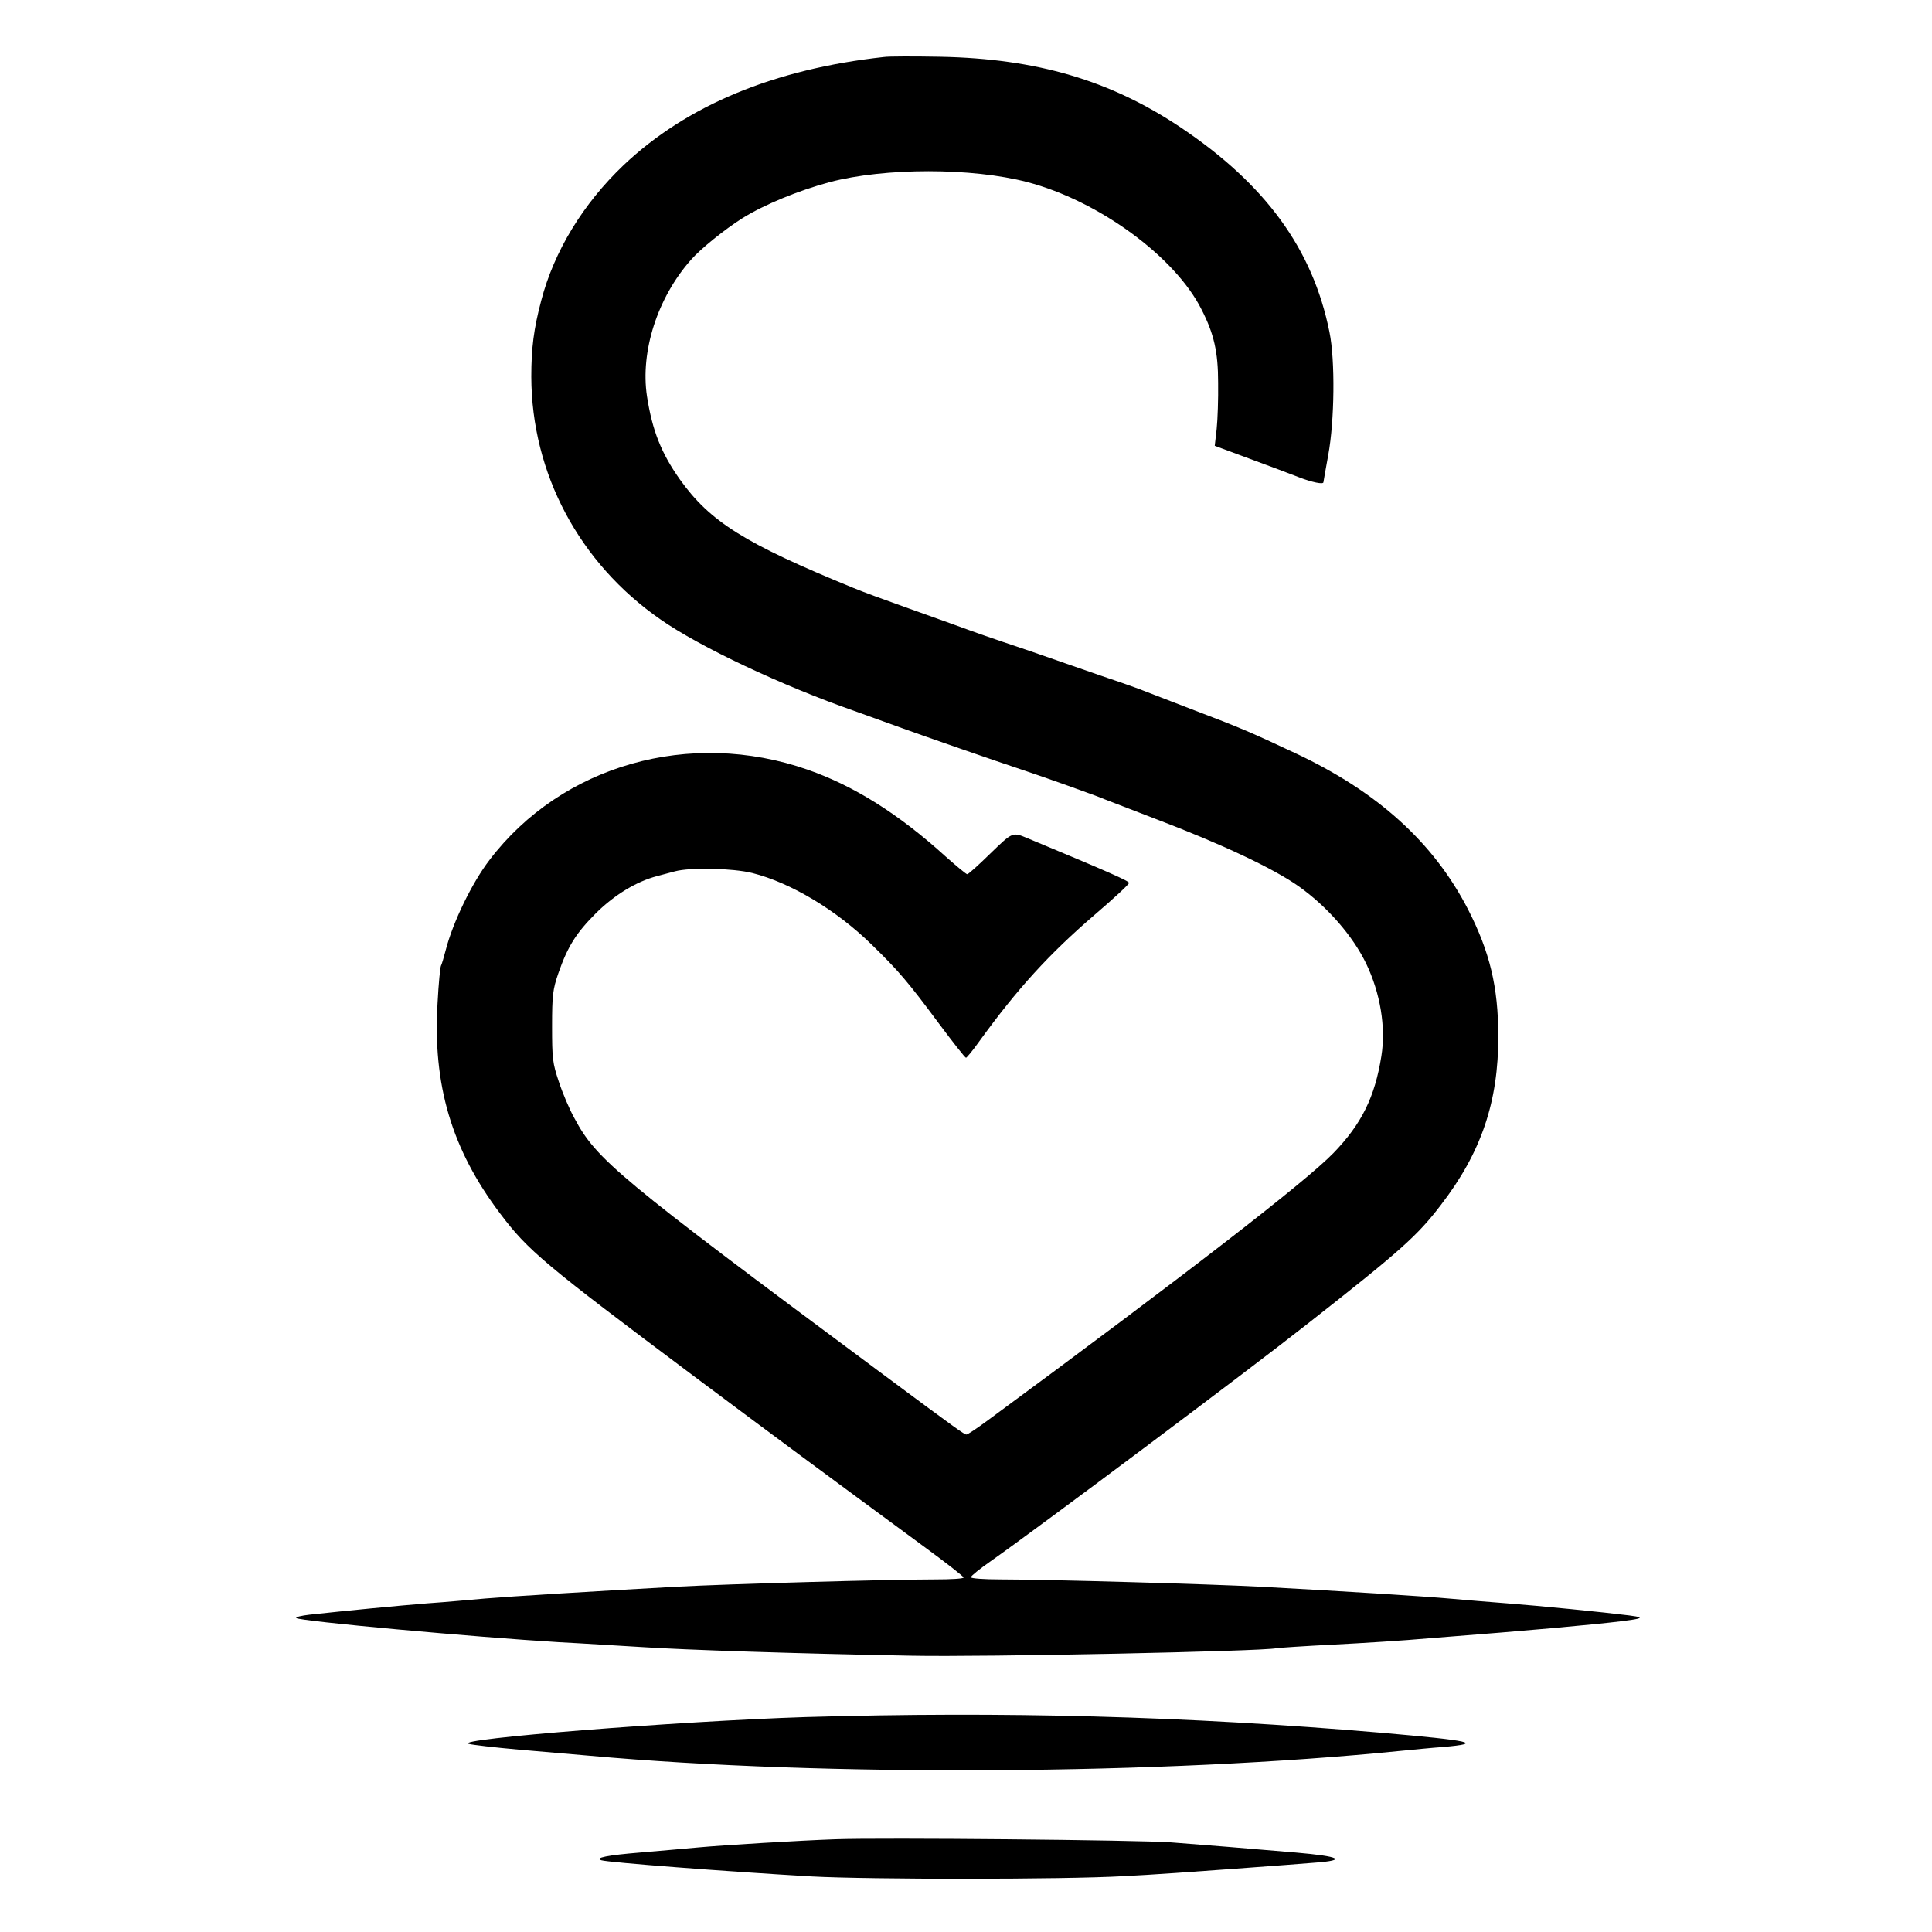 <?xml version="1.0" standalone="no"?>
<!DOCTYPE svg PUBLIC "-//W3C//DTD SVG 20010904//EN"
 "http://www.w3.org/TR/2001/REC-SVG-20010904/DTD/svg10.dtd">
<svg version="1.0" xmlns="http://www.w3.org/2000/svg"
 width="800pt" height="800pt" viewBox="0 0 800 800"
 preserveAspectRatio="xMidYMid meet">
<g transform="translate(0,800) scale(0.1,-0.1)"
fill="#000000" stroke="none">
<path d="M3660 7764 c-455 -50 -816 -200 -1078 -448 -168 -160 -288 -357 -341
-561 -31 -117 -41 -197 -41 -315 1 -400 198 -771 535 -1005 163 -114 505 -275
803 -379 53 -19 142 -51 197 -71 94 -34 381 -134 505 -175 70 -23 309 -108
335 -120 11 -4 106 -41 210 -81 274 -104 490 -206 594 -280 118 -84 223 -205
278 -319 59 -123 82 -264 63 -383 -27 -170 -82 -281 -198 -401 -115 -119 -618
-508 -1434 -1109 -42 -31 -81 -57 -86 -57 -9 0 -36 19 -367 265 -1074 798
-1165 873 -1256 1044 -21 37 -50 106 -65 152 -26 77 -28 96 -28 229 0 129 3
153 26 220 39 112 74 167 157 250 76 75 167 130 251 152 19 5 53 14 75 20 64
17 240 13 320 -7 159 -40 348 -153 495 -297 111 -108 150 -154 277 -325 59
-79 109 -143 113 -143 3 0 28 30 55 68 158 218 288 361 480 526 77 66 140 124
140 130 0 8 -86 46 -420 185 -63 26 -61 27 -154 -63 -48 -47 -91 -86 -96 -86
-4 0 -44 33 -89 73 -195 177 -380 293 -572 360 -487 170 -1018 19 -1317 -374
-73 -95 -152 -259 -181 -372 -8 -31 -17 -61 -20 -66 -3 -5 -10 -73 -14 -152
-21 -341 58 -608 259 -874 115 -153 182 -209 803 -674 348 -260 471 -351 960
-711 86 -63 156 -118 156 -122 0 -5 -53 -8 -117 -8 -191 0 -862 -19 -1068 -30
-345 -19 -688 -40 -795 -49 -58 -5 -166 -15 -240 -20 -124 -10 -332 -30 -488
-47 -35 -4 -59 -10 -55 -14 15 -13 740 -79 1088 -100 99 -5 252 -15 340 -20
182 -12 637 -27 1120 -36 298 -6 1450 18 1510 31 11 2 117 9 235 15 118 6 296
17 395 26 99 8 234 19 300 24 314 26 526 47 565 57 19 5 11 8 -35 14 -102 13
-373 40 -505 50 -69 5 -172 14 -230 19 -108 10 -461 32 -795 50 -212 11 -883
30 -1072 30 -68 0 -123 4 -123 9 0 5 37 35 83 67 199 140 1049 776 1312 983
386 303 454 364 551 491 168 218 239 429 238 700 0 203 -35 348 -125 524 -143
278 -376 489 -719 649 -179 84 -225 104 -415 176 -104 40 -199 77 -210 81 -11
5 -49 18 -85 31 -36 12 -141 48 -235 81 -93 33 -216 75 -271 93 -56 19 -119
41 -140 49 -36 13 -71 26 -256 92 -87 31 -172 62 -213 79 -452 185 -594 274
-720 450 -77 109 -114 202 -136 344 -28 185 43 408 182 565 39 45 142 128 214
173 90 56 231 114 361 149 228 60 589 60 818 0 294 -77 611 -308 721 -527 52
-101 69 -177 69 -304 1 -66 -2 -152 -6 -191 l-8 -70 143 -53 c78 -29 170 -63
205 -77 54 -21 102 -31 102 -21 0 2 9 52 20 113 26 141 29 392 5 509 -69 344
-265 612 -617 848 -292 195 -596 284 -993 292 -110 2 -216 2 -235 -1z"/>
<path d="M3335 890 c-527 -17 -1463 -91 -1394 -111 13 -4 107 -15 209 -24 102
-9 232 -20 290 -25 975 -88 2379 -79 3360 20 52 5 131 13 175 16 172 15 120
26 -255 59 -809 69 -1563 89 -2385 65z"/>
<path d="M3460 384 c-147 -5 -461 -24 -570 -34 -58 -5 -165 -15 -239 -21 -135
-11 -191 -22 -161 -32 29 -9 508 -46 870 -67 242 -13 1042 -13 1290 1 107 5
317 20 465 31 149 11 297 22 330 25 135 10 105 26 -80 42 -209 18 -360 30
-515 42 -136 10 -1202 20 -1390 13z"/>
</g>
</svg>
